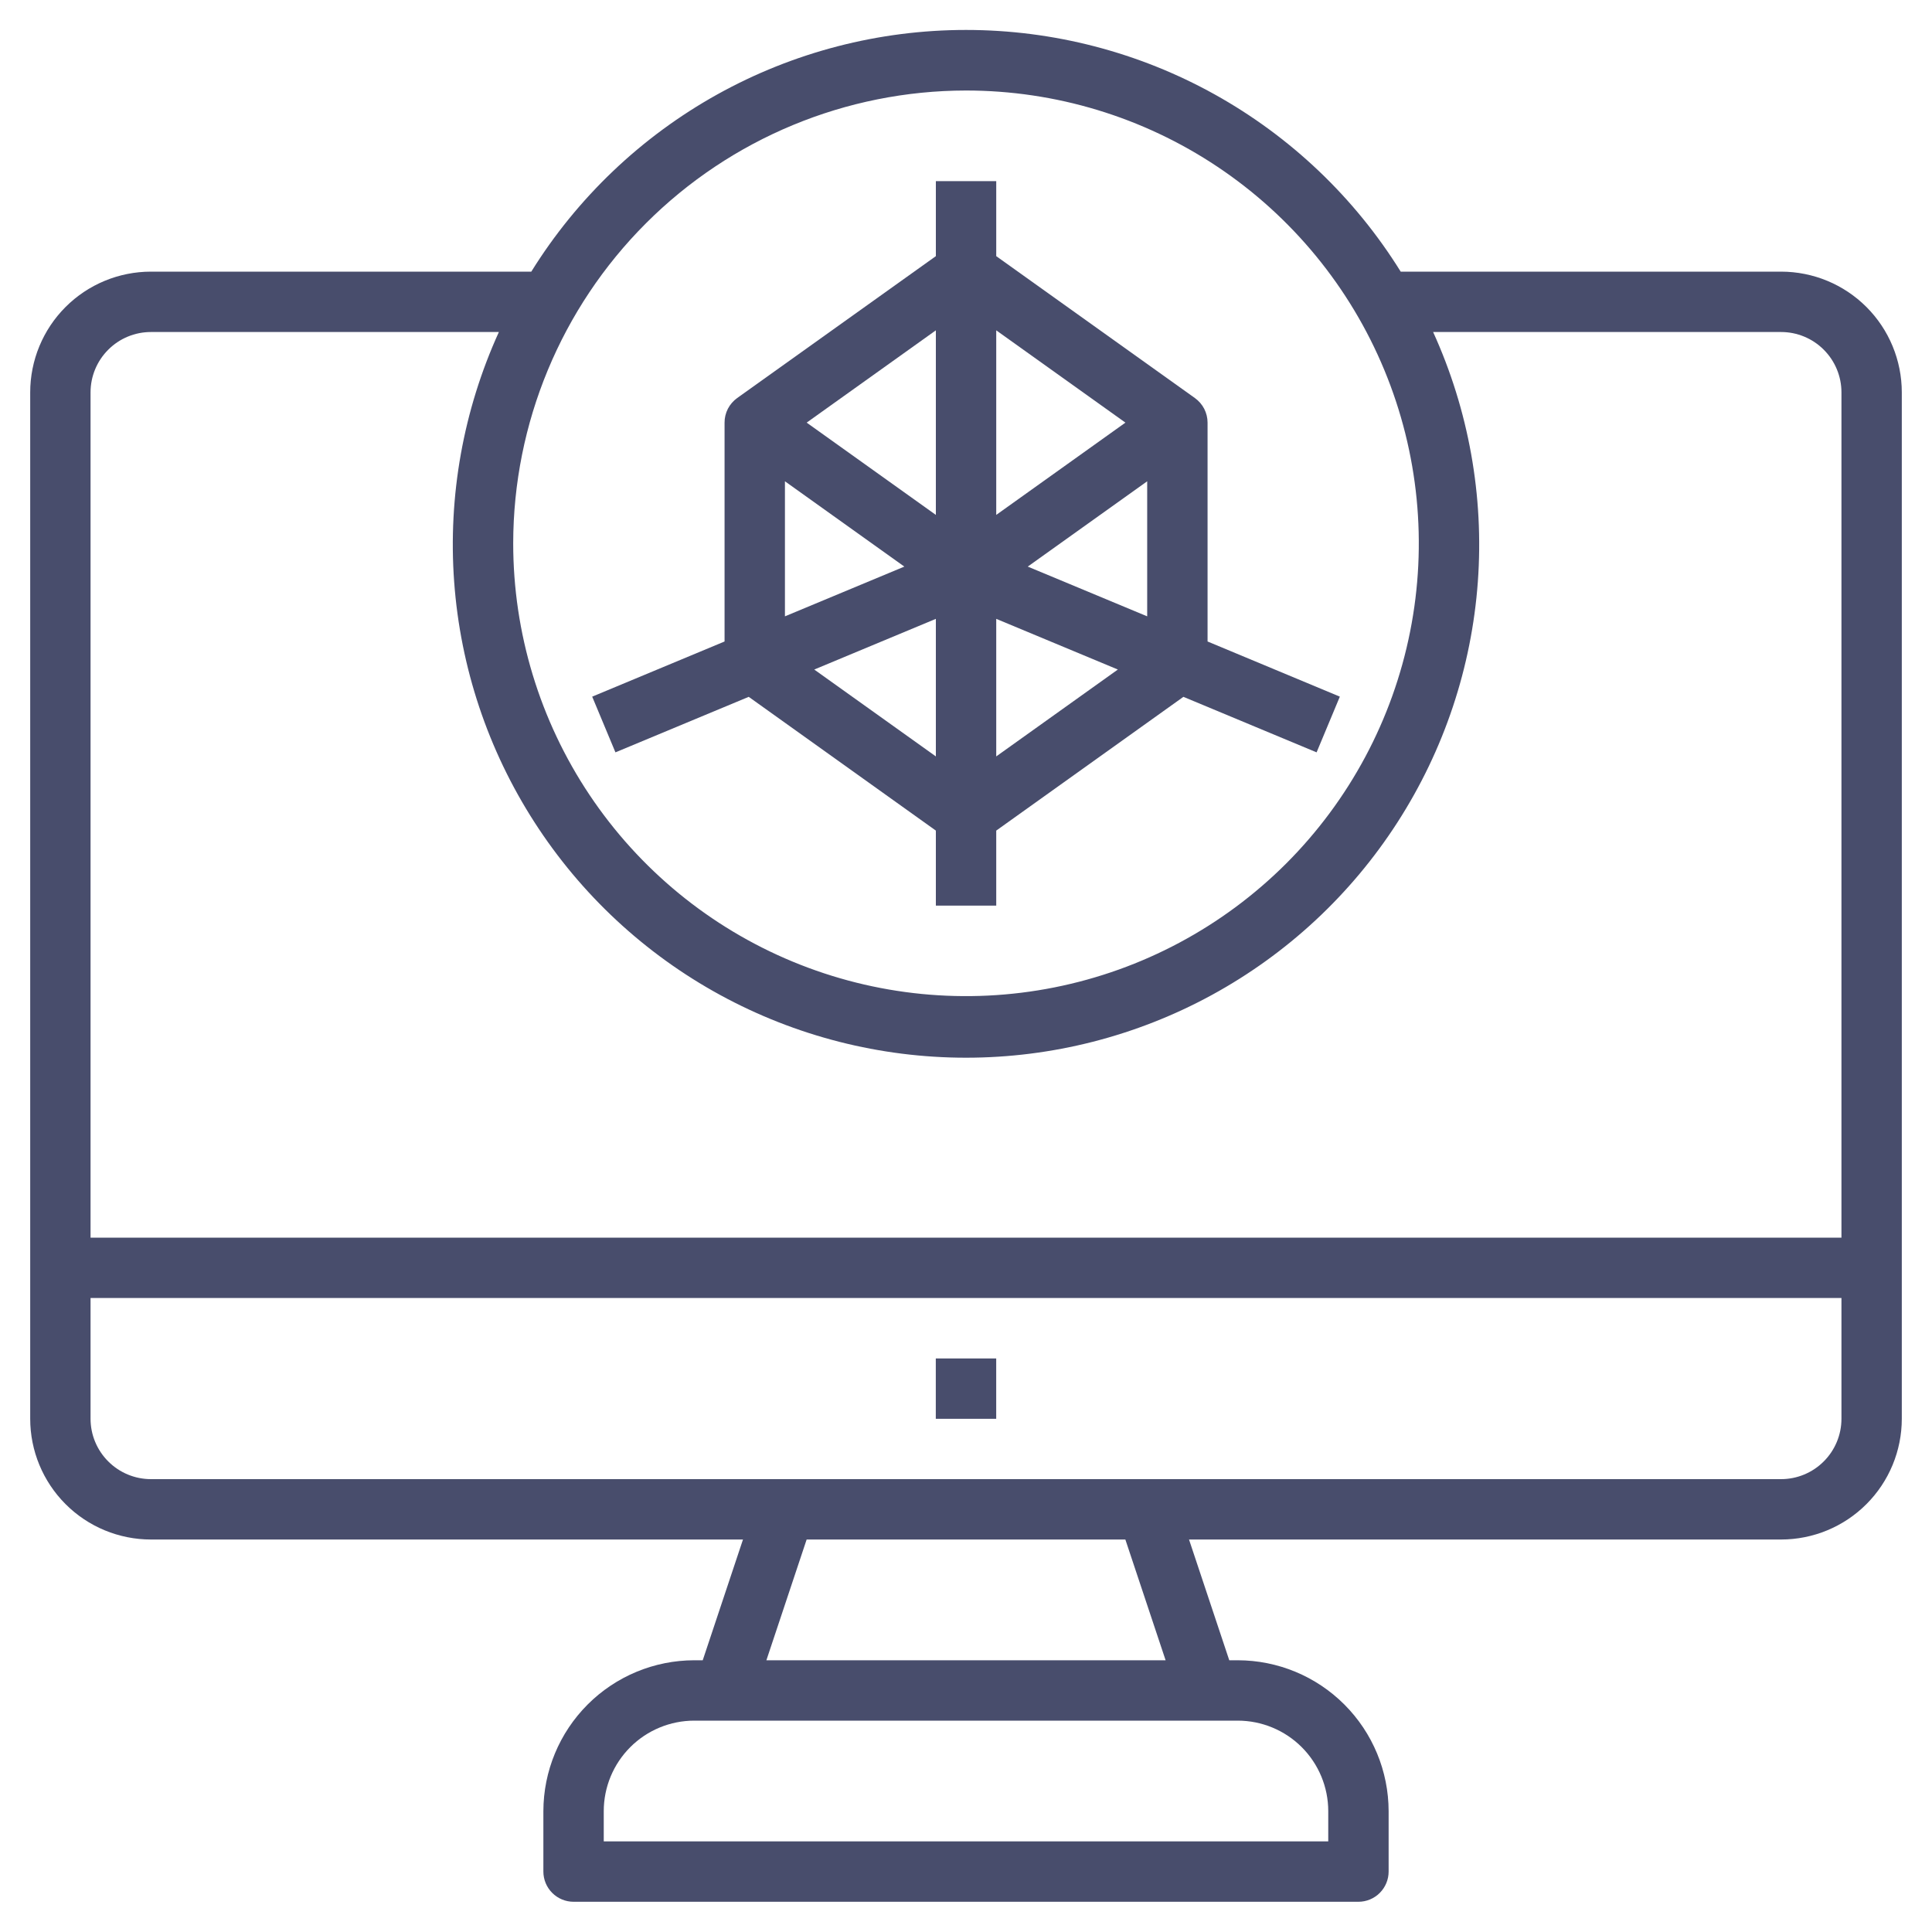 <?xml version="1.0" encoding="UTF-8"?>
<svg xmlns="http://www.w3.org/2000/svg" width="60" height="60" viewBox="0 0 60 60" fill="none">
  <g clip-path="url(#clip0_3571_743)">
    <path d="M55.312 8.436H43.5C42.074 6.14 40.085 4.246 37.723 2.932C35.361 1.619 32.703 0.93 30 0.93C27.297 0.93 24.639 1.619 22.277 2.932C19.915 4.246 17.926 6.14 16.5 8.436H4.688C3.693 8.436 2.739 8.831 2.036 9.534C1.333 10.237 0.938 11.191 0.938 12.186V44.061C0.938 45.055 1.333 46.009 2.036 46.712C2.739 47.416 3.693 47.811 4.688 47.811H23.074L21.824 51.561H21.562C20.32 51.562 19.128 52.056 18.25 52.935C17.371 53.814 16.877 55.005 16.875 56.248V58.123C16.875 58.372 16.974 58.61 17.15 58.786C17.325 58.962 17.564 59.061 17.812 59.061H42.188C42.436 59.061 42.675 58.962 42.85 58.786C43.026 58.61 43.125 58.372 43.125 58.123V56.248C43.123 55.005 42.629 53.814 41.75 52.935C40.872 52.056 39.68 51.562 38.438 51.561H38.176L36.926 47.811H55.312C56.307 47.811 57.261 47.416 57.964 46.712C58.667 46.009 59.062 45.055 59.062 44.061V12.186C59.062 11.191 58.667 10.237 57.964 9.534C57.261 8.831 56.307 8.436 55.312 8.436ZM30 2.811C32.781 2.811 35.5 3.635 37.813 5.181C40.125 6.726 41.928 8.922 42.992 11.492C44.056 14.061 44.335 16.889 43.792 19.616C43.25 22.344 41.91 24.85 39.944 26.817C37.977 28.783 35.471 30.123 32.743 30.665C30.016 31.208 27.188 30.93 24.619 29.865C22.049 28.801 19.853 26.998 18.308 24.686C16.762 22.373 15.938 19.654 15.938 16.873C15.942 13.145 17.425 9.57 20.061 6.934C22.697 4.298 26.272 2.815 30 2.811ZM4.688 10.311H15.493C14.389 12.738 13.911 15.404 14.104 18.064C14.297 20.725 15.155 23.294 16.599 25.536C18.042 27.779 20.026 29.624 22.367 30.901C24.708 32.178 27.333 32.848 30 32.848C32.667 32.848 35.292 32.178 37.633 30.901C39.974 29.624 41.958 27.779 43.401 25.536C44.845 23.294 45.703 20.725 45.896 18.064C46.089 15.404 45.611 12.738 44.507 10.311H55.312C55.81 10.311 56.287 10.508 56.638 10.86C56.99 11.211 57.188 11.688 57.188 12.186V38.436H2.812V12.186C2.812 11.688 3.01 11.211 3.362 10.86C3.713 10.508 4.19 10.311 4.688 10.311ZM41.25 56.248V57.186H18.75V56.248C18.75 55.502 19.046 54.787 19.574 54.259C20.101 53.732 20.817 53.436 21.562 53.436H38.438C39.183 53.436 39.899 53.732 40.426 54.259C40.954 54.787 41.25 55.502 41.25 56.248ZM36.199 51.561H23.801L25.051 47.811H34.949L36.199 51.561ZM55.312 45.936H4.688C4.19 45.936 3.713 45.738 3.362 45.386C3.01 45.035 2.812 44.558 2.812 44.061V40.311H57.188V44.061C57.188 44.558 56.99 45.035 56.638 45.386C56.287 45.738 55.81 45.936 55.312 45.936Z" fill="#484D6C"></path>
    <path d="M30.938 42.188H29.062V44.062H30.938V42.188Z" fill="#484D6C"></path>
    <path d="M19.113 23.365L23.252 21.641L29.064 25.795V28.125H30.939V25.795L36.752 21.641L40.888 23.365L41.61 21.635L37.502 19.922V13.125C37.502 12.976 37.466 12.829 37.398 12.696C37.329 12.563 37.23 12.449 37.109 12.362L30.939 7.955V5.625H29.064V7.955L22.894 12.361C22.773 12.448 22.674 12.562 22.605 12.695C22.537 12.828 22.501 12.976 22.502 13.125V19.922L18.391 21.635L19.113 23.365ZM25.287 20.793L29.064 19.219V23.491L25.287 20.793ZM30.939 23.491V19.219L34.716 20.793L30.939 23.491ZM31.918 17.596L35.627 14.947V19.141L31.918 17.596ZM34.951 13.125L30.939 15.991V10.259L34.951 13.125ZM29.064 15.991L25.052 13.125L29.064 10.259V15.991ZM24.377 14.947L28.085 17.596L24.377 19.141V14.947Z" fill="#484D6C"></path>
  </g>
  <defs>
    <clipPath id="clip0_3571_743">
      <rect width="60" height="60" fill="white"></rect>
    </clipPath>
  </defs>
</svg>
